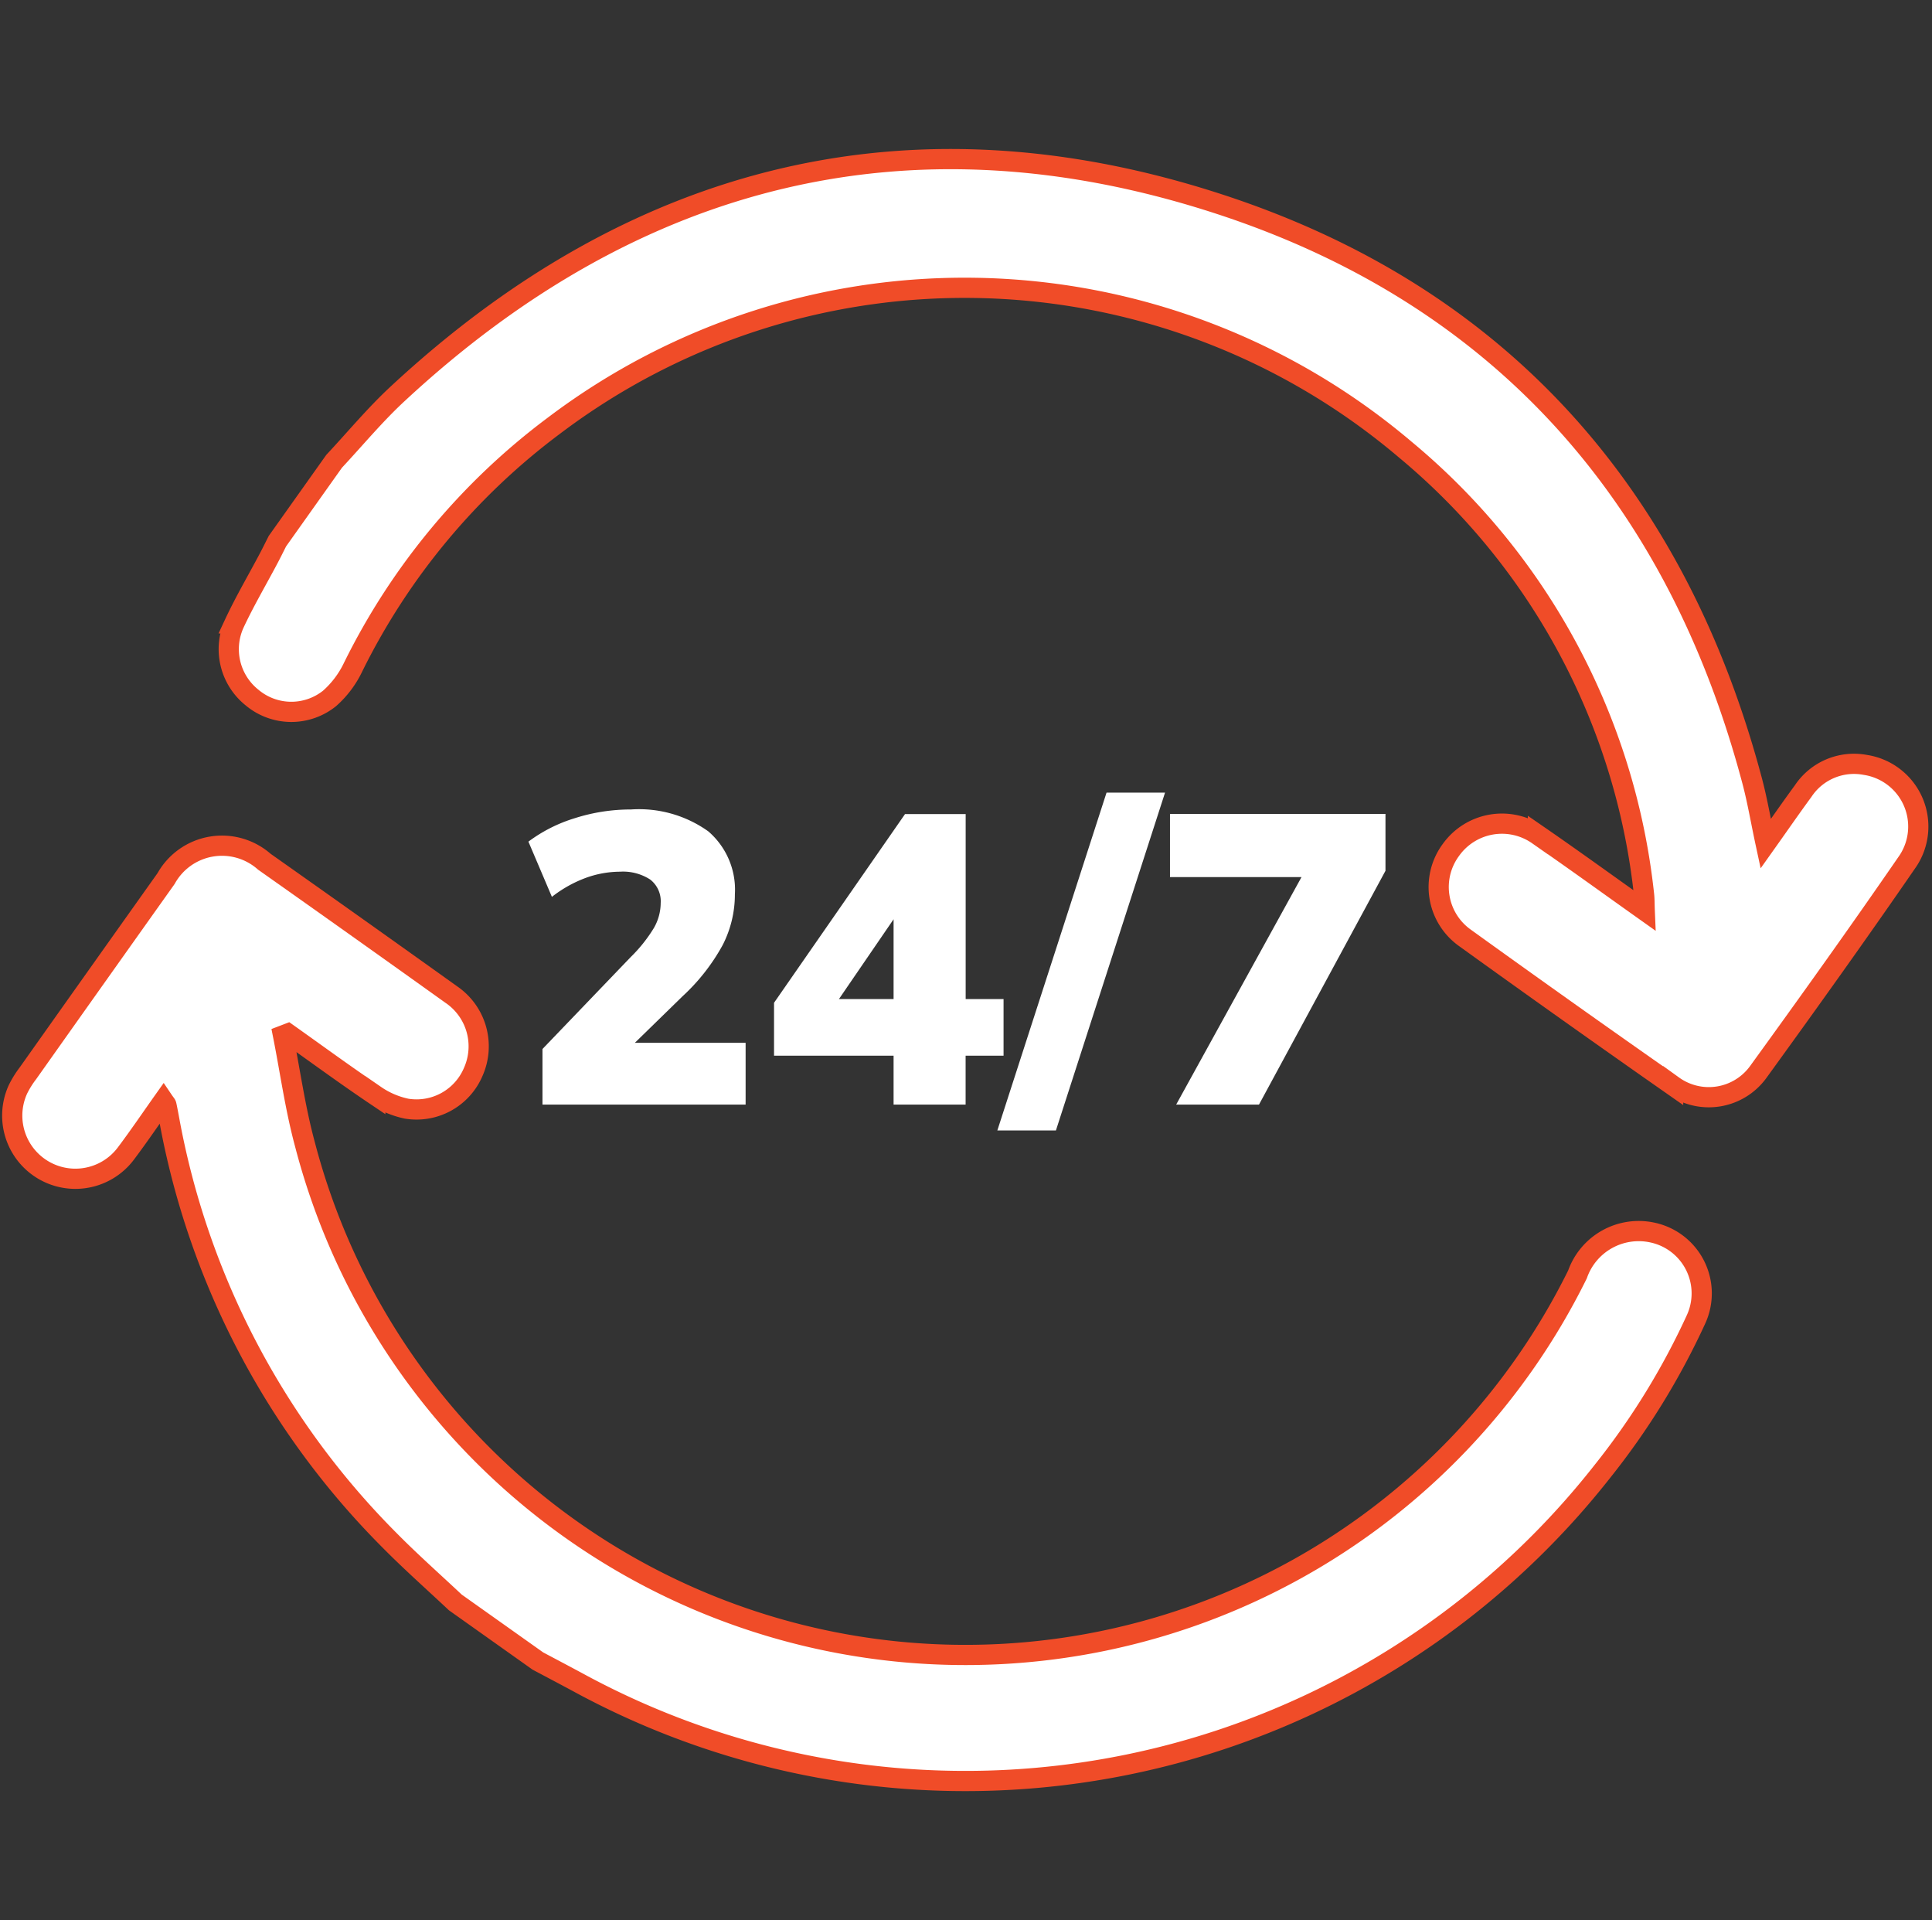 <svg xmlns="http://www.w3.org/2000/svg" width="76.488" height="76" viewBox="0 0 76.488 76"><rect x="0" y="0" width="76.488" height="76" fill="#333333" stroke="none"/><g id="Group_10630" data-name="Group 10630" transform="translate(-1399.512 -5518)"><rect id="Rectangle_11662" data-name="Rectangle 11662" width="76" height="76" transform="translate(1400 5518)" fill="none"></rect><g id="Group_10624" data-name="Group 10624" transform="translate(2.002 4.298)"><path id="Path_3055" data-name="Path 3055" d="M-16.117.236v-2.2L-12.627-5.6a5.932,5.932,0,0,0,.913-1.142,2,2,0,0,0,.277-1,1.085,1.085,0,0,0-.416-.93,1.982,1.982,0,0,0-1.2-.31,4.015,4.015,0,0,0-1.329.237,4.972,4.972,0,0,0-1.362.759l-.93-2.186a5.987,5.987,0,0,1,1.843-.93,7.273,7.273,0,0,1,2.218-.343,4.714,4.714,0,0,1,3.059.865A3.045,3.045,0,0,1-8.5-8.083a4.382,4.382,0,0,1-.481,2,7.924,7.924,0,0,1-1.59,2.031l-2.675,2.61V-2.21h5.171V.236Zm13.9,0V-1.7H-6.95V-3.793l5.187-7.471h2.4V-3.94h1.5V-1.7H.635V.236Zm0-4.176V-7.708H-1.8l-3.05,4.453V-3.94Zm6.427,5.2H1.891L6.214-12.112H8.53ZM8.971.236l5.465-9.918v.913H8.726v-2.5h8.531v2.251L12.25.236Z" transform="translate(1435.104 5557.188)" fill="#fff"></path><g id="Group_8645" data-name="Group 8645" transform="translate(1397.998 5520)"><path id="Path_2988" data-name="Path 2988" d="M139.971-67.944a2.416,2.416,0,0,0-2.456,1.036c-.483.658-.948,1.331-1.484,2.085-.2-.929-.33-1.713-.533-2.477-3-11.308-9.963-19.193-21.054-22.826-12.188-3.993-23.153-1.255-32.567,7.487-.9.832-1.684,1.782-2.522,2.678L77.11-76.8c-.12.237-.237.476-.362.711-.449.847-.936,1.676-1.341,2.543a2.45,2.45,0,0,0,.7,2.938,2.418,2.418,0,0,0,3.065.035A3.865,3.865,0,0,0,80.1-71.8a26.605,26.605,0,0,1,7.968-9.579,26.956,26.956,0,0,1,33.69.952,26.581,26.581,0,0,1,9.453,17.585c.025.19.019.384.031.668-1.471-1.044-2.838-2.036-4.228-2.994a2.483,2.483,0,0,0-3.448.594,2.469,2.469,0,0,0,.53,3.457q4.114,2.965,8.27,5.871a2.417,2.417,0,0,0,3.36-.528c2.008-2.771,4-5.554,5.94-8.373A2.468,2.468,0,0,0,139.971-67.944Z" transform="translate(-66.615 91.922)" fill="#fff" stroke="#f04c28" stroke-width="0.8"></path><path id="Path_2989" data-name="Path 2989" d="M88.89,85.885a2.569,2.569,0,0,0-2.955,1.659,27.021,27.021,0,0,1-50.382-5.155c-.382-1.41-.582-2.869-.866-4.305l.191-.073c1.152.817,2.291,1.653,3.462,2.441a3.412,3.412,0,0,0,1.245.533,2.439,2.439,0,0,0,2.637-1.467,2.479,2.479,0,0,0-.875-3.052q-3.692-2.641-7.4-5.257a2.533,2.533,0,0,0-3.89.667q-2.739,3.852-5.47,7.709a3.828,3.828,0,0,0-.395.636,2.5,2.5,0,0,0,4.278,2.533c.506-.673.979-1.371,1.485-2.085.075.111.109.141.116.175.04.183.073.368.108.553A31.615,31.615,0,0,0,38.925,98.09c.832.842,1.721,1.628,2.584,2.439l3.268,2.319c.531.282,1.063.562,1.592.847a32.076,32.076,0,0,0,40.549-8.35,29.044,29.044,0,0,0,3.7-6A2.462,2.462,0,0,0,88.89,85.885Z" transform="translate(-23.97 -43.398)" fill="#fff" stroke="#f04c28" stroke-width="0.8"></path></g></g></g></svg>